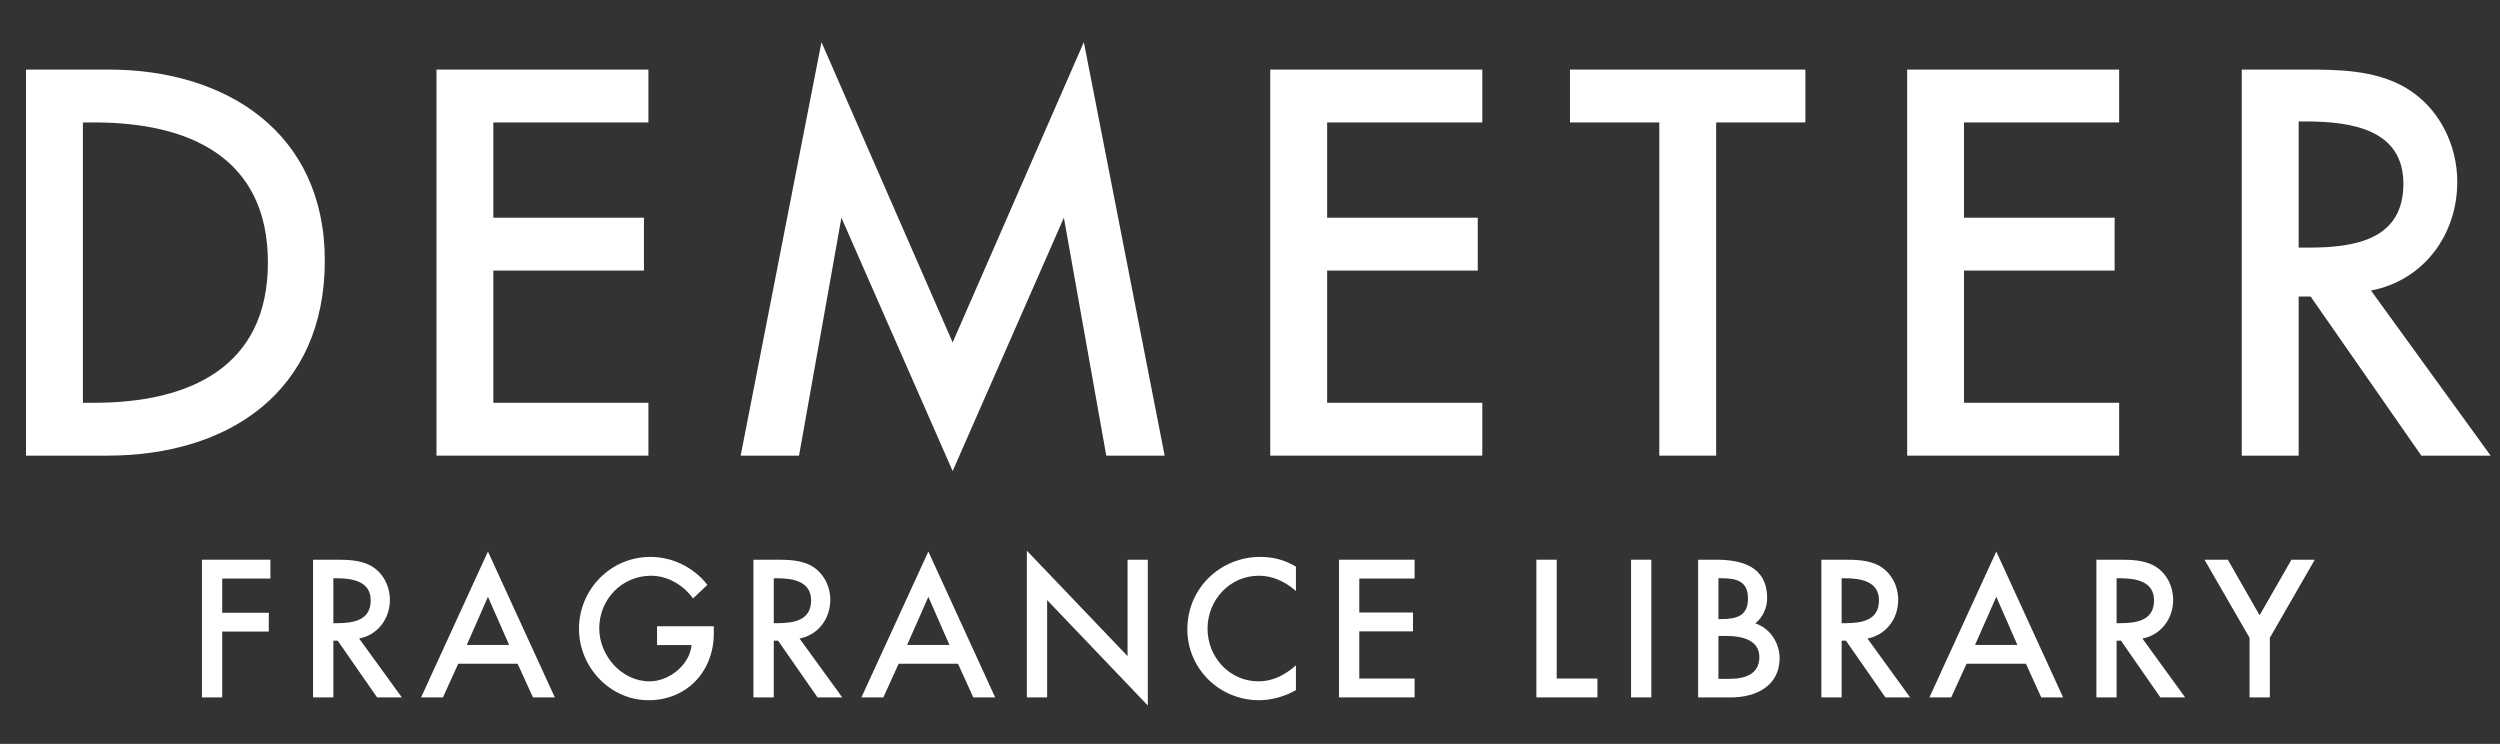 <?xml version="1.0" encoding="UTF-8" standalone="no"?>
<!DOCTYPE svg PUBLIC "-//W3C//DTD SVG 1.1//EN" "http://www.w3.org/Graphics/SVG/1.1/DTD/svg11.dtd">
<svg width="100%" height="100%" viewBox="0 0 1304 388" version="1.1" xmlns="http://www.w3.org/2000/svg" xmlns:xlink="http://www.w3.org/1999/xlink" xml:space="preserve" xmlns:serif="http://www.serif.com/" style="fill-rule:evenodd;clip-rule:evenodd;stroke-linejoin:round;stroke-miterlimit:2;">
    <rect x="0" y="0" width="1304" height="388" fill="#333333" stroke="none"/>
    <g id="Artboard1" transform="matrix(1,0,0,1,-258.268,-407.874)">
        <rect x="258.268" y="407.874" width="1303.94" height="387.402" style="fill:none;"/>
        <g id="Layer-1" serif:id="Layer 1" transform="matrix(4.167,0,0,4.167,0.268,0.874)">
            <g transform="matrix(1,0,0,1,72.292,148.088)">
                <path d="M0,-35.089L0,0.001L1.432,0.001C13.299,0.001 23.158,-4.433 23.158,-17.548C23.158,-30.72 13.299,-35.089 1.432,-35.089L0,-35.089ZM-7.122,6.618L-7.122,-41.707L3.249,-41.707C17.853,-41.707 30.28,-33.905 30.28,-17.796C30.28,-1.312 18.173,6.618 3.057,6.618L-7.122,6.618Z" style="fill:white;fill-rule:nonzero;"/>
            </g>
            <g transform="matrix(1,0,0,1,116.552,154.706)">
                <path d="M0,-48.325L26.527,-48.325L26.527,-41.707L7.114,-41.707L7.114,-29.784L25.967,-29.784L25.967,-23.166L7.114,-23.166L7.114,-6.617L26.527,-6.617L26.527,0L0,0L0,-48.325Z" style="fill:white;fill-rule:nonzero;"/>
            </g>
            <g transform="matrix(1,0,0,1,161.933,104.881)">
                <path d="M0,49.825L-7.306,49.825L2.809,-1.933L19.229,35.654L35.65,-1.933L45.765,49.825L38.458,49.825L33.153,20.041L19.229,51.758L5.305,20.041L0,49.825Z" style="fill:white;fill-rule:nonzero;"/>
            </g>
            <g transform="matrix(1,0,0,1,220.916,154.706)">
                <path d="M0,-48.325L26.544,-48.325L26.544,-41.707L7.122,-41.707L7.122,-29.784L25.976,-29.784L25.976,-23.166L7.122,-23.166L7.122,-6.617L26.544,-6.617L26.544,0L0,0L0,-48.325Z" style="fill:white;fill-rule:nonzero;"/>
            </g>
            <g transform="matrix(1,0,0,1,276.731,106.381)">
                <path d="M0,48.325L-7.113,48.325L-7.113,6.618L-18.293,6.618L-18.293,0L11.172,0L11.172,6.618L0,6.618L0,48.325Z" style="fill:white;fill-rule:nonzero;"/>
            </g>
            <g transform="matrix(1,0,0,1,300.643,154.706)">
                <path d="M0,-48.325L26.535,-48.325L26.535,-41.707L7.113,-41.707L7.113,-29.784L25.967,-29.784L25.967,-23.166L7.113,-23.166L7.113,-6.617L26.535,-6.617L26.535,0L0,0L0,-48.325Z" style="fill:white;fill-rule:nonzero;"/>
            </g>
            <g transform="matrix(1,0,0,1,349.648,148.212)">
                <path d="M0,-35.337L0,-19.545L1.249,-19.545C7.299,-19.545 13.108,-20.665 13.108,-27.535C13.108,-34.217 6.866,-35.337 0.929,-35.337L0,-35.337ZM1.497,-13.423L0,-13.423L0,6.494L-7.121,6.494L-7.121,-41.831L0.625,-41.831C4.746,-41.831 9.483,-41.831 13.356,-39.582C17.533,-37.146 19.854,-32.464 19.854,-27.779C19.854,-21.101 15.604,-15.423 9.051,-14.175L24.031,6.494L15.356,6.494L1.497,-13.423Z" style="fill:white;fill-rule:nonzero;"/>
            </g>
            <g transform="matrix(1,0,0,1,89.728,178.329)">
                <path d="M0,-3.956L5.834,-3.956L5.834,-1.602L0,-1.602L0,6.64L-2.537,6.64L-2.537,-10.596L6.034,-10.596L6.034,-8.237L0,-8.237L0,-3.956Z" style="fill:white;fill-rule:nonzero;"/>
            </g>
            <g transform="matrix(1,0,0,1,103.645,182.651)">
                <path d="M0,-12.599L0,-6.973L0.44,-6.973C2.601,-6.973 4.673,-7.373 4.673,-9.822C4.673,-12.199 2.449,-12.599 0.328,-12.599L0,-12.599ZM0.536,-4.788L0,-4.788L0,2.318L-2.545,2.318L-2.545,-14.917L0.224,-14.917C1.688,-14.917 3.377,-14.917 4.761,-14.119C6.25,-13.246 7.074,-11.575 7.074,-9.91C7.074,-7.525 5.562,-5.5 3.225,-5.052L8.57,2.318L5.474,2.318L0.536,-4.788Z" style="fill:white;fill-rule:nonzero;"/>
            </g>
            <g transform="matrix(1,0,0,1,120.345,173.279)">
                <path d="M0,5.119L5.297,5.119L2.648,-0.899L0,5.119ZM6.362,7.479L-1.072,7.479L-2.985,11.689L-5.722,11.689L2.648,-6.57L11.019,11.689L8.282,11.689L6.362,7.479Z" style="fill:white;fill-rule:nonzero;"/>
            </g>
            <g transform="matrix(1,0,0,1,134.389,176.313)">
                <path d="M0,0.077C0,-4.86 3.961,-8.931 8.93,-8.931C11.603,-8.931 14.244,-7.733 16.076,-5.436L14.276,-3.732C12.956,-5.532 10.995,-6.572 9.019,-6.572C5.385,-6.572 2.537,-3.636 2.537,0.014C2.537,3.423 5.337,6.647 8.834,6.647C11.267,6.647 13.868,4.598 14.092,2.102L9.771,2.102L9.771,-0.251L16.876,-0.251L16.876,0.638C16.876,5.359 13.54,9.008 8.706,9.008C3.873,9.008 0,4.847 0,0.077" style="fill:white;fill-rule:nonzero;"/>
            </g>
            <g transform="matrix(1,0,0,1,158.772,182.651)">
                <path d="M0,-12.599L0,-6.973L0.44,-6.973C2.601,-6.973 4.673,-7.373 4.673,-9.822C4.673,-12.199 2.448,-12.599 0.328,-12.599L0,-12.599ZM0.536,-4.788L0,-4.788L0,2.318L-2.545,2.318L-2.545,-14.917L0.216,-14.917C1.688,-14.917 3.385,-14.917 4.761,-14.119C6.25,-13.246 7.074,-11.575 7.074,-9.91C7.074,-7.525 5.562,-5.5 3.225,-5.052L8.57,2.318L5.473,2.318L0.536,-4.788Z" style="fill:white;fill-rule:nonzero;"/>
            </g>
            <g transform="matrix(1,0,0,1,175.464,173.279)">
                <path d="M0,5.119L5.297,5.119L2.657,-0.899L0,5.119ZM6.37,7.479L-1.064,7.479L-2.977,11.689L-5.722,11.689L2.657,-6.57L11.019,11.689L8.282,11.689L6.37,7.479Z" style="fill:white;fill-rule:nonzero;"/>
            </g>
            <g transform="matrix(1,0,0,1,192.989,167.622)">
                <path d="M0,17.347L-2.537,17.347L-2.537,-1.016L10.067,12.177L10.067,0.112L12.604,0.112L12.604,18.363L0,5.167L0,17.347Z" style="fill:white;fill-rule:nonzero;"/>
            </g>
            <g transform="matrix(1,0,0,1,210.538,176.263)">
                <path d="M0,0.175C0,-4.923 4.089,-8.882 9.146,-8.882C10.658,-8.882 12.171,-8.53 13.595,-7.66L13.595,-4.611C12.059,-5.963 10.475,-6.523 8.946,-6.523C5.313,-6.523 2.529,-3.499 2.529,0.111C2.529,3.671 5.297,6.696 8.897,6.696C10.475,6.696 12.011,6.096 13.595,4.696L13.595,7.792C12.146,8.633 10.475,9.057 8.962,9.057C4.073,9.057 0,5.16 0,0.175" style="fill:white;fill-rule:nonzero;"/>
            </g>
            <g transform="matrix(1,0,0,1,229.526,184.968)">
                <path d="M0,-17.235L9.459,-17.235L9.459,-14.877L2.537,-14.877L2.537,-10.627L9.259,-10.627L9.259,-8.266L2.537,-8.266L2.537,-2.361L9.459,-2.361L9.459,0L0,0L0,-17.235Z" style="fill:white;fill-rule:nonzero;"/>
            </g>
            <g transform="matrix(1,0,0,1,254.229,184.968)">
                <path d="M0,-17.235L2.545,-17.235L2.545,-2.361L7.643,-2.361L7.643,0L0,0L0,-17.235Z" style="fill:white;fill-rule:nonzero;"/>
            </g>
            <g transform="matrix(1,0,0,1,0,64.701)">
                <rect x="266.081" y="103.032" width="2.536" height="17.235" style="fill:white;"/>
            </g>
            <g transform="matrix(1,0,0,1,277.019,175.423)">
                <path d="M0,1.855L0,7.224L1.377,7.224C3.313,7.224 5.122,6.648 5.122,4.488C5.122,2.376 2.961,1.855 1.064,1.855L0,1.855ZM0,-5.372L0,-0.257L0.305,-0.257C2.272,-0.257 3.697,-0.633 3.697,-2.842C3.697,-4.995 2.289,-5.372 0.345,-5.372L0,-5.372ZM7.658,4.624C7.658,8.176 4.602,9.545 1.601,9.545L-2.544,9.545L-2.544,-7.69L-0.271,-7.69C2.889,-7.69 6.098,-6.868 6.098,-2.858C6.098,-1.722 5.562,-0.434 4.602,0.279C6.434,0.855 7.658,2.727 7.658,4.624" style="fill:white;fill-rule:nonzero;"/>
            </g>
            <g transform="matrix(1,0,0,1,292.44,182.651)">
                <path d="M0,-12.599L0,-6.973L0.447,-6.973C2.608,-6.973 4.673,-7.373 4.673,-9.822C4.673,-12.199 2.448,-12.599 0.328,-12.599L0,-12.599ZM0.536,-4.788L0,-4.788L0,2.318L-2.537,2.318L-2.537,-14.917L0.224,-14.917C1.696,-14.917 3.385,-14.917 4.769,-14.119C6.258,-13.246 7.082,-11.575 7.082,-9.91C7.082,-7.525 5.569,-5.5 3.232,-5.052L8.57,2.318L5.481,2.318L0.536,-4.788Z" style="fill:white;fill-rule:nonzero;"/>
            </g>
            <g transform="matrix(1,0,0,1,309.141,173.279)">
                <path d="M0,5.119L5.298,5.119L2.657,-0.899L0,5.119ZM6.37,7.479L-1.064,7.479L-2.984,11.689L-5.714,11.689L2.657,-6.57L11.02,11.689L8.282,11.689L6.37,7.479Z" style="fill:white;fill-rule:nonzero;"/>
            </g>
            <g transform="matrix(1,0,0,1,326.857,182.651)">
                <path d="M0,-12.599L0,-6.973L0.456,-6.973C2.617,-6.973 4.689,-7.373 4.689,-9.822C4.689,-12.199 2.457,-12.599 0.345,-12.599L0,-12.599ZM0.544,-4.788L0,-4.788L0,2.318L-2.528,2.318L-2.528,-14.917L0.232,-14.917C1.696,-14.917 3.394,-14.917 4.77,-14.119C6.266,-13.246 7.082,-11.575 7.082,-9.91C7.082,-7.525 5.569,-5.5 3.233,-5.052L8.578,2.318L5.481,2.318L0.544,-4.788Z" style="fill:white;fill-rule:nonzero;"/>
            </g>
            <g transform="matrix(1,0,0,1,346.039,167.734)">
                <path d="M0,17.235L-2.537,17.235L-2.537,9.777L-8.179,0L-5.258,0L-1.28,6.952L2.704,0L5.625,0L0,9.777L0,17.235Z" style="fill:white;fill-rule:nonzero;"/>
            </g>
        </g>
    </g>
</svg>
